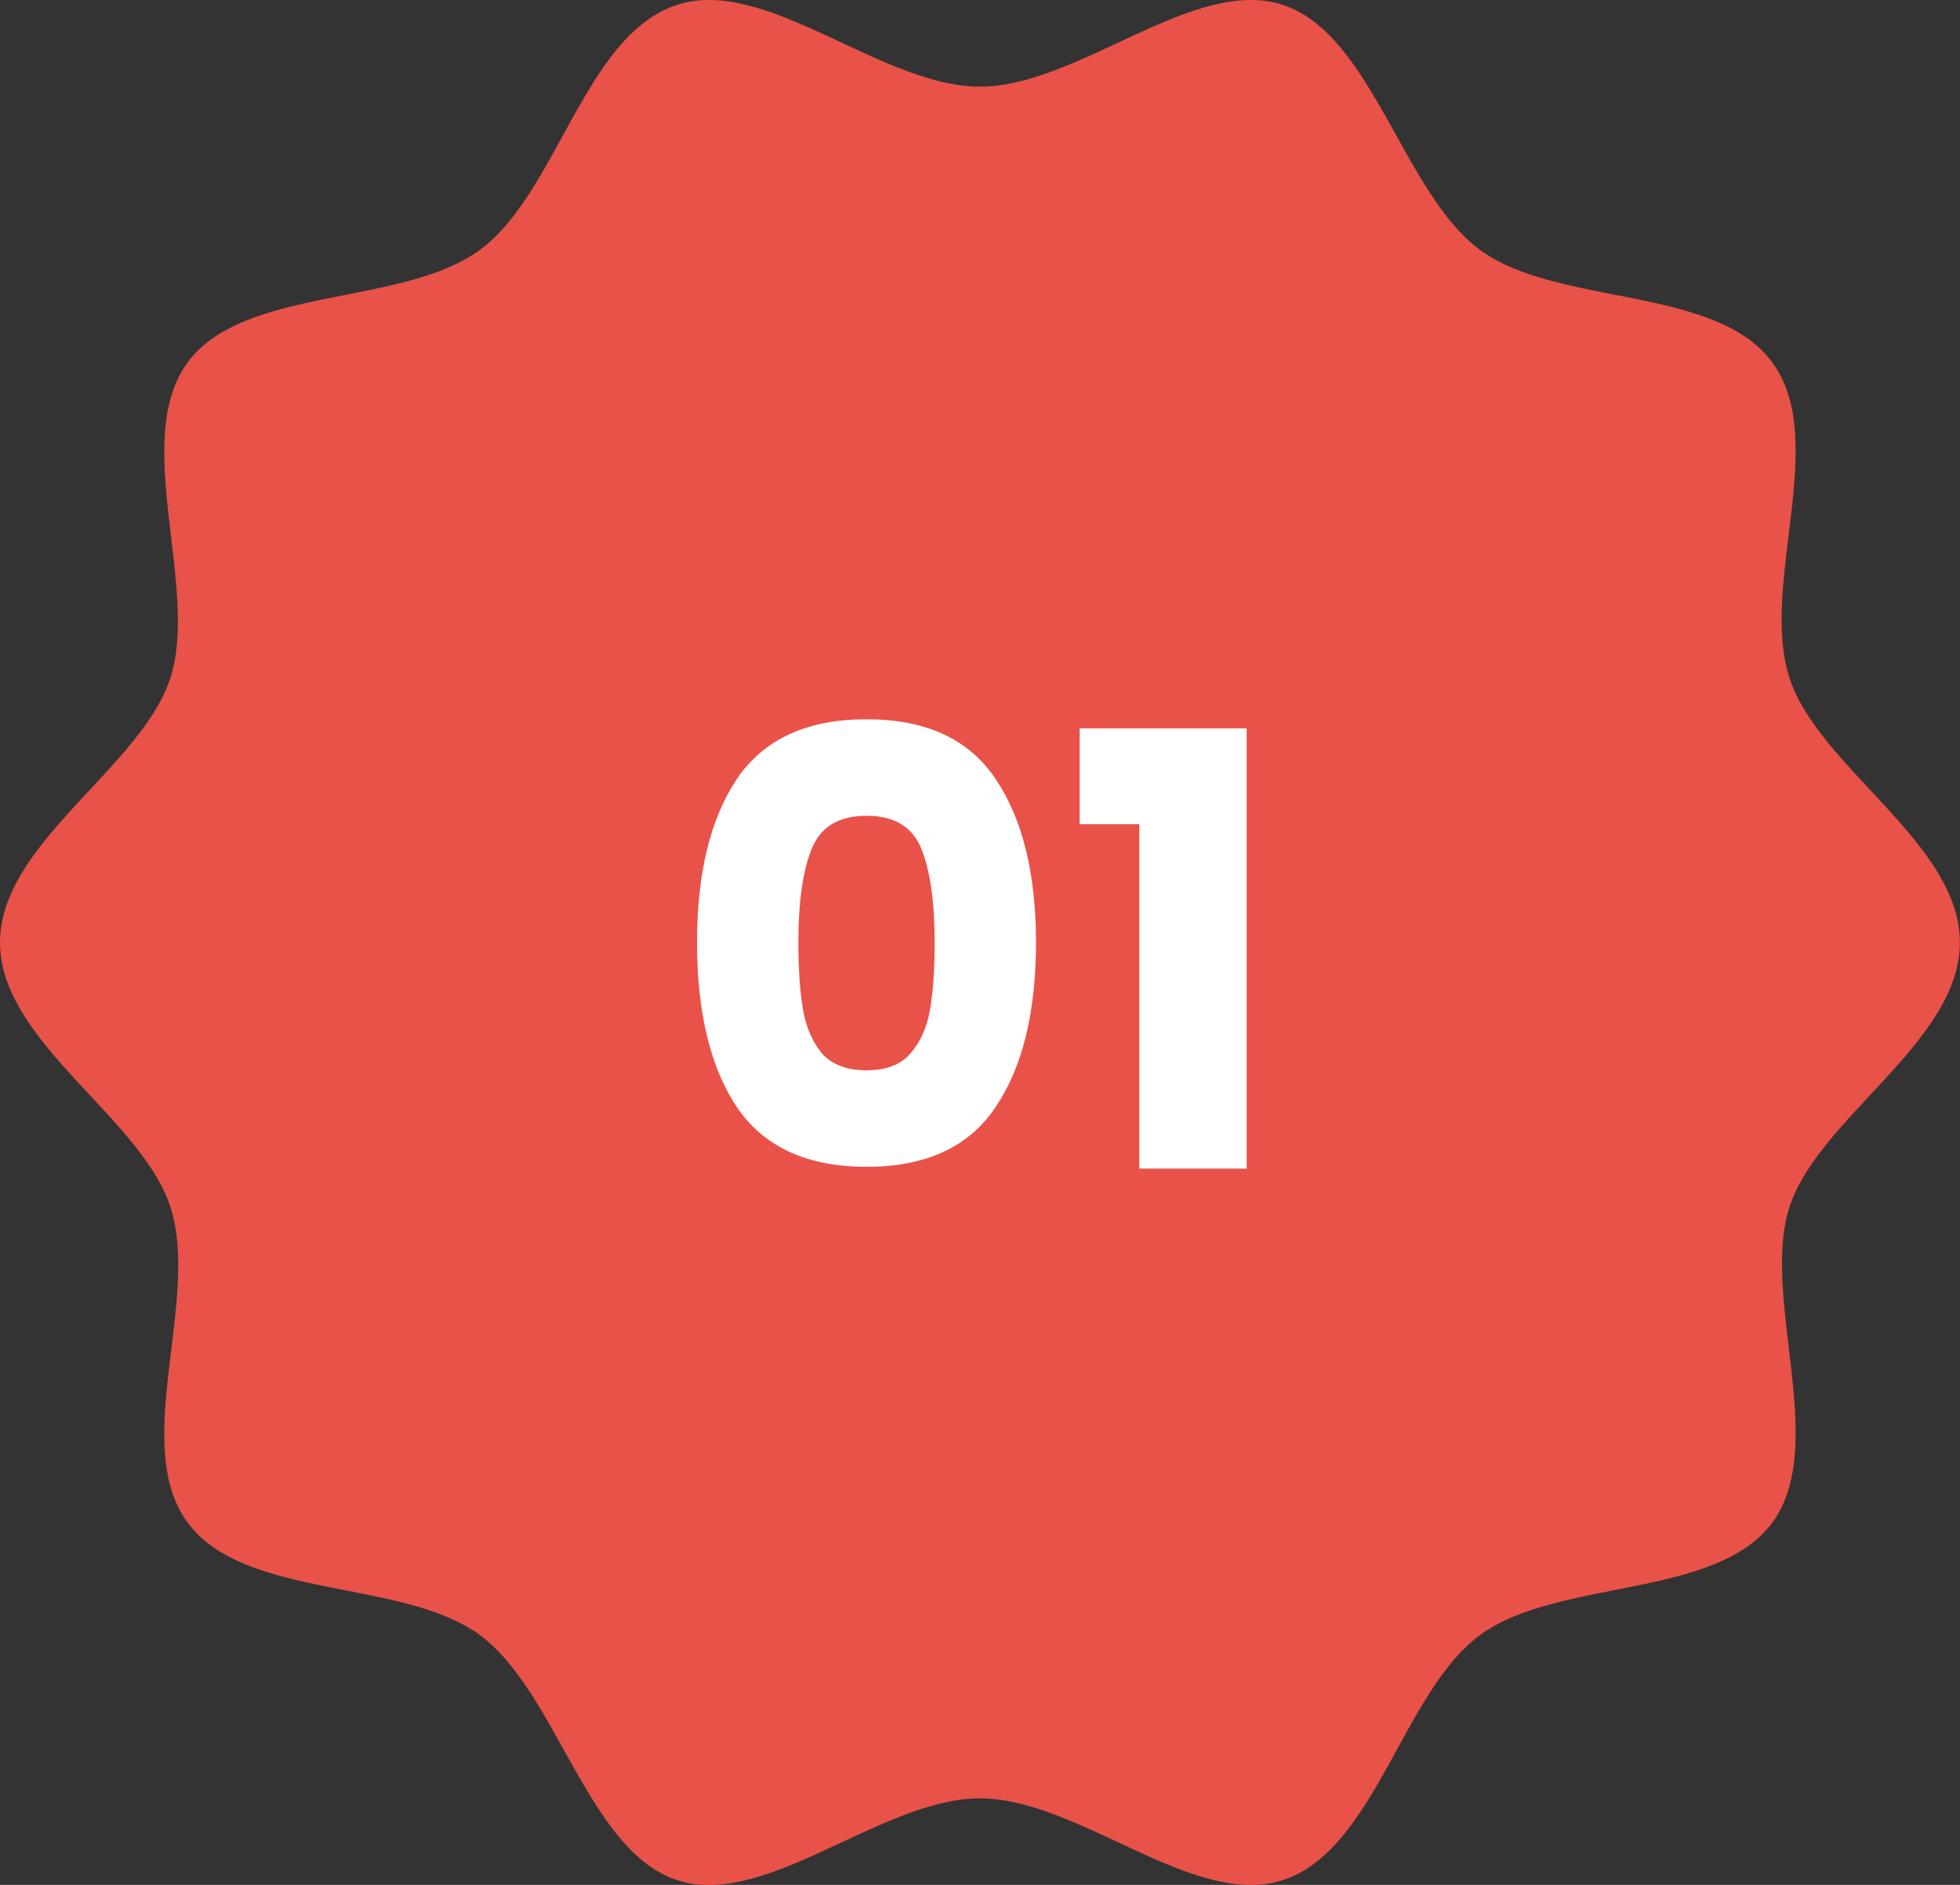 <svg width="52" height="50" viewBox="0 0 52 50" fill="none" xmlns="http://www.w3.org/2000/svg">
<rect x="0" y="0" width="52" height="50" fill="#333333" stroke="none"/>
<path d="M51.997 25.001C51.997 27.637 48.243 29.643 47.476 32.02C46.708 34.398 48.517 38.32 47.034 40.371C45.55 42.422 41.328 41.862 39.269 43.371C37.209 44.88 36.485 49.074 34.034 49.874C31.669 50.645 28.617 47.705 25.999 47.705C23.38 47.705 20.328 50.645 17.963 49.874C15.598 49.102 14.768 44.865 12.728 43.371C10.669 41.862 6.461 42.442 4.964 40.371C3.466 38.3 5.317 34.484 4.521 32.02C3.754 29.643 0 27.637 0 25.001C0 22.365 3.754 20.36 4.521 17.982C5.289 15.604 3.48 11.683 4.964 9.632C6.447 7.581 10.669 8.141 12.728 6.632C14.788 5.123 15.51 0.929 17.96 0.129C20.325 -0.643 23.377 2.298 25.996 2.298C28.614 2.298 31.669 -0.643 34.034 0.129C36.399 0.901 37.229 5.137 39.269 6.632C41.328 8.141 45.536 7.561 47.034 9.632C48.531 11.703 46.68 15.518 47.476 17.982C48.243 20.36 51.997 22.365 51.997 25.001Z" fill="#E95248"/>
<path d="M18.493 25C18.493 23.165 18.845 21.72 19.549 20.664C20.264 19.608 21.411 19.08 22.989 19.08C24.568 19.08 25.709 19.608 26.413 20.664C27.128 21.72 27.485 23.165 27.485 25C27.485 26.856 27.128 28.312 26.413 29.368C25.709 30.424 24.568 30.952 22.989 30.952C21.411 30.952 20.264 30.424 19.549 29.368C18.845 28.312 18.493 26.856 18.493 25ZM24.797 25C24.797 23.923 24.68 23.096 24.445 22.52C24.211 21.933 23.725 21.64 22.989 21.64C22.253 21.64 21.768 21.933 21.533 22.52C21.299 23.096 21.181 23.923 21.181 25C21.181 25.725 21.224 26.328 21.309 26.808C21.395 27.277 21.565 27.661 21.821 27.96C22.088 28.248 22.477 28.392 22.989 28.392C23.501 28.392 23.885 28.248 24.141 27.96C24.408 27.661 24.584 27.277 24.669 26.808C24.755 26.328 24.797 25.725 24.797 25ZM28.643 21.864V19.32H33.075V31H30.227V21.864H28.643Z" fill="white"/>
</svg>

